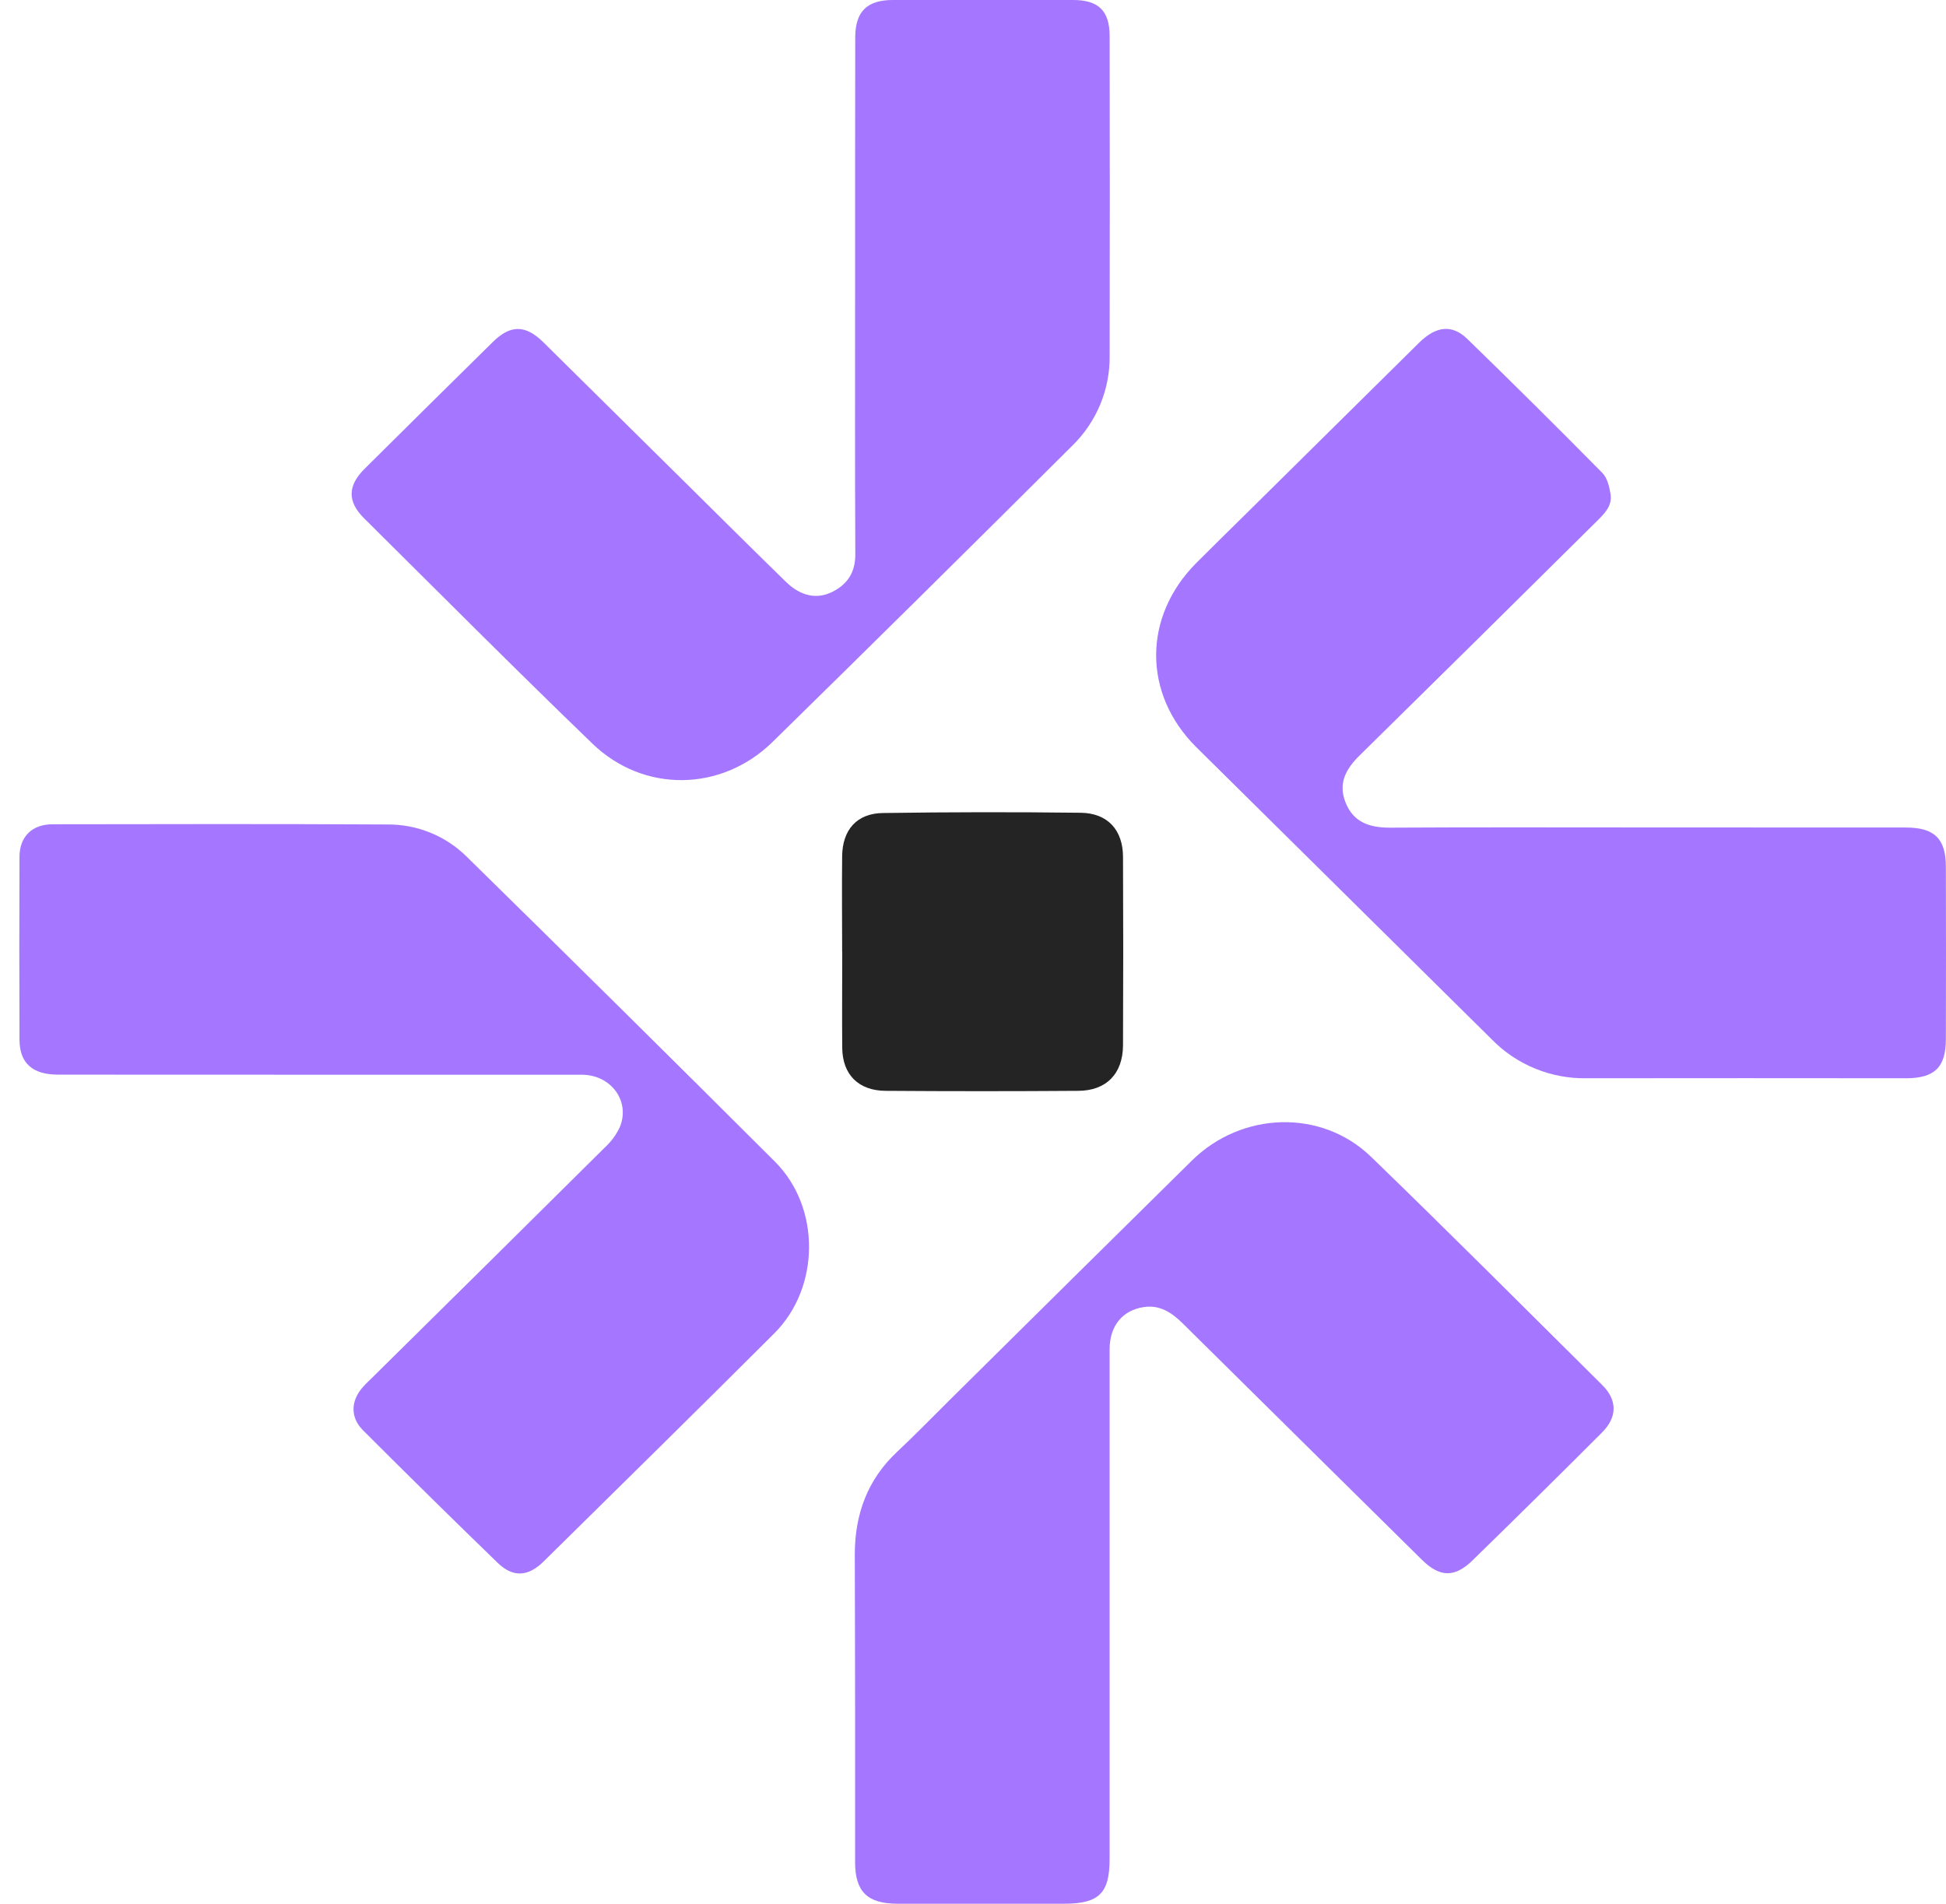 <svg width="46" height="45" viewBox="0 0 46 45" fill="none" xmlns="http://www.w3.org/2000/svg">
<path d="M20.213 40.344C20.213 41.569 20.213 42.793 20.213 44.017C20.213 44.713 20.502 44.998 21.211 45C22.527 45 23.842 45 25.157 45C25.976 45 26.229 44.752 26.229 43.948C26.229 39.932 26.229 35.917 26.229 31.902C26.229 31.343 26.529 30.971 27.041 30.896C27.423 30.84 27.704 31.032 27.957 31.282C29.103 32.415 30.249 33.548 31.395 34.681C32.135 35.413 32.876 36.144 33.617 36.875C34.036 37.287 34.388 37.296 34.812 36.88C35.837 35.881 36.856 34.875 37.868 33.862C38.233 33.498 38.236 33.094 37.868 32.733C36.052 30.931 34.245 29.12 32.406 27.341C31.232 26.208 29.351 26.272 28.172 27.435C26.269 29.312 24.369 31.191 22.471 33.071C22.05 33.487 21.639 33.913 21.207 34.317C20.506 34.973 20.212 35.788 20.206 36.719C20.208 37.933 20.213 39.138 20.213 40.344Z" fill="#A576FF"/>
<path d="M20.213 7.043C20.213 9.066 20.208 11.09 20.218 13.108C20.218 13.52 20.043 13.799 19.692 13.982C19.316 14.177 18.928 14.097 18.57 13.746C17.764 12.959 16.965 12.165 16.164 11.372C15.057 10.278 13.951 9.185 12.844 8.09C12.424 7.676 12.069 7.671 11.652 8.081C10.639 9.079 9.627 10.079 8.618 11.082C8.218 11.479 8.208 11.853 8.601 12.246C10.396 14.027 12.182 15.821 14.004 17.578C15.216 18.748 17.054 18.72 18.26 17.54C20.633 15.214 22.996 12.878 25.349 10.533C25.634 10.255 25.858 9.922 26.01 9.556C26.161 9.19 26.236 8.797 26.23 8.401C26.235 5.885 26.235 3.369 26.23 0.854C26.23 0.254 25.964 0.001 25.37 0C23.952 0 22.53 0 21.107 0C20.492 0 20.217 0.273 20.216 0.89C20.213 2.942 20.212 4.993 20.213 7.043Z" fill="#A576FF"/>
<path d="M7.558 25.404C9.621 25.404 11.686 25.404 13.749 25.404C14.448 25.404 14.906 26.034 14.65 26.647C14.564 26.827 14.444 26.989 14.297 27.124C12.468 28.939 10.636 30.752 8.802 32.561C8.727 32.635 8.65 32.706 8.58 32.785C8.291 33.108 8.273 33.5 8.58 33.808C9.633 34.861 10.694 35.905 11.763 36.941C12.129 37.295 12.485 37.27 12.849 36.911C14.67 35.115 16.495 33.324 18.305 31.515C19.389 30.432 19.401 28.539 18.319 27.46C15.901 25.046 13.472 22.644 11.034 20.252C10.789 20.008 10.497 19.815 10.175 19.684C9.854 19.553 9.51 19.487 9.162 19.489C6.522 19.474 3.882 19.48 1.243 19.484C0.761 19.484 0.464 19.774 0.461 20.248C0.455 21.69 0.455 23.132 0.461 24.575C0.461 25.131 0.77 25.401 1.368 25.402C3.431 25.403 5.494 25.404 7.558 25.404Z" fill="#A576FF"/>
<path d="M38.894 19.559C36.878 19.559 34.862 19.552 32.847 19.564C32.365 19.564 31.991 19.432 31.808 18.973C31.624 18.514 31.815 18.175 32.142 17.854C34.014 16.013 35.881 14.169 37.745 12.321C37.925 12.143 38.112 11.96 38.072 11.688C38.044 11.511 37.995 11.299 37.877 11.179C36.824 10.112 35.76 9.056 34.684 8.011C34.327 7.663 33.947 7.706 33.55 8.096C32.192 9.436 30.835 10.778 29.478 12.121C29.078 12.517 28.674 12.91 28.277 13.309C27.014 14.577 27.013 16.405 28.277 17.66C30.604 19.963 32.931 22.265 35.26 24.566C35.55 24.864 35.9 25.1 36.286 25.258C36.673 25.417 37.088 25.495 37.507 25.488C40.021 25.485 42.536 25.485 45.05 25.488C45.729 25.488 45.996 25.231 45.997 24.562C46.001 23.206 46.001 21.849 45.997 20.492C45.997 19.824 45.726 19.561 45.051 19.561L38.894 19.559Z" fill="#A576FF"/>
<path d="M19.909 22.51C19.909 23.266 19.902 24.023 19.909 24.776C19.917 25.401 20.294 25.781 20.933 25.785C22.449 25.796 23.965 25.796 25.482 25.785C26.15 25.785 26.542 25.381 26.546 24.71C26.553 23.226 26.553 21.742 26.546 20.259C26.546 19.62 26.183 19.221 25.55 19.212C23.99 19.193 22.43 19.195 20.87 19.218C20.255 19.226 19.915 19.614 19.907 20.235C19.898 20.992 19.907 21.749 19.907 22.502L19.909 22.51Z" fill="#242424"/>
</svg>
